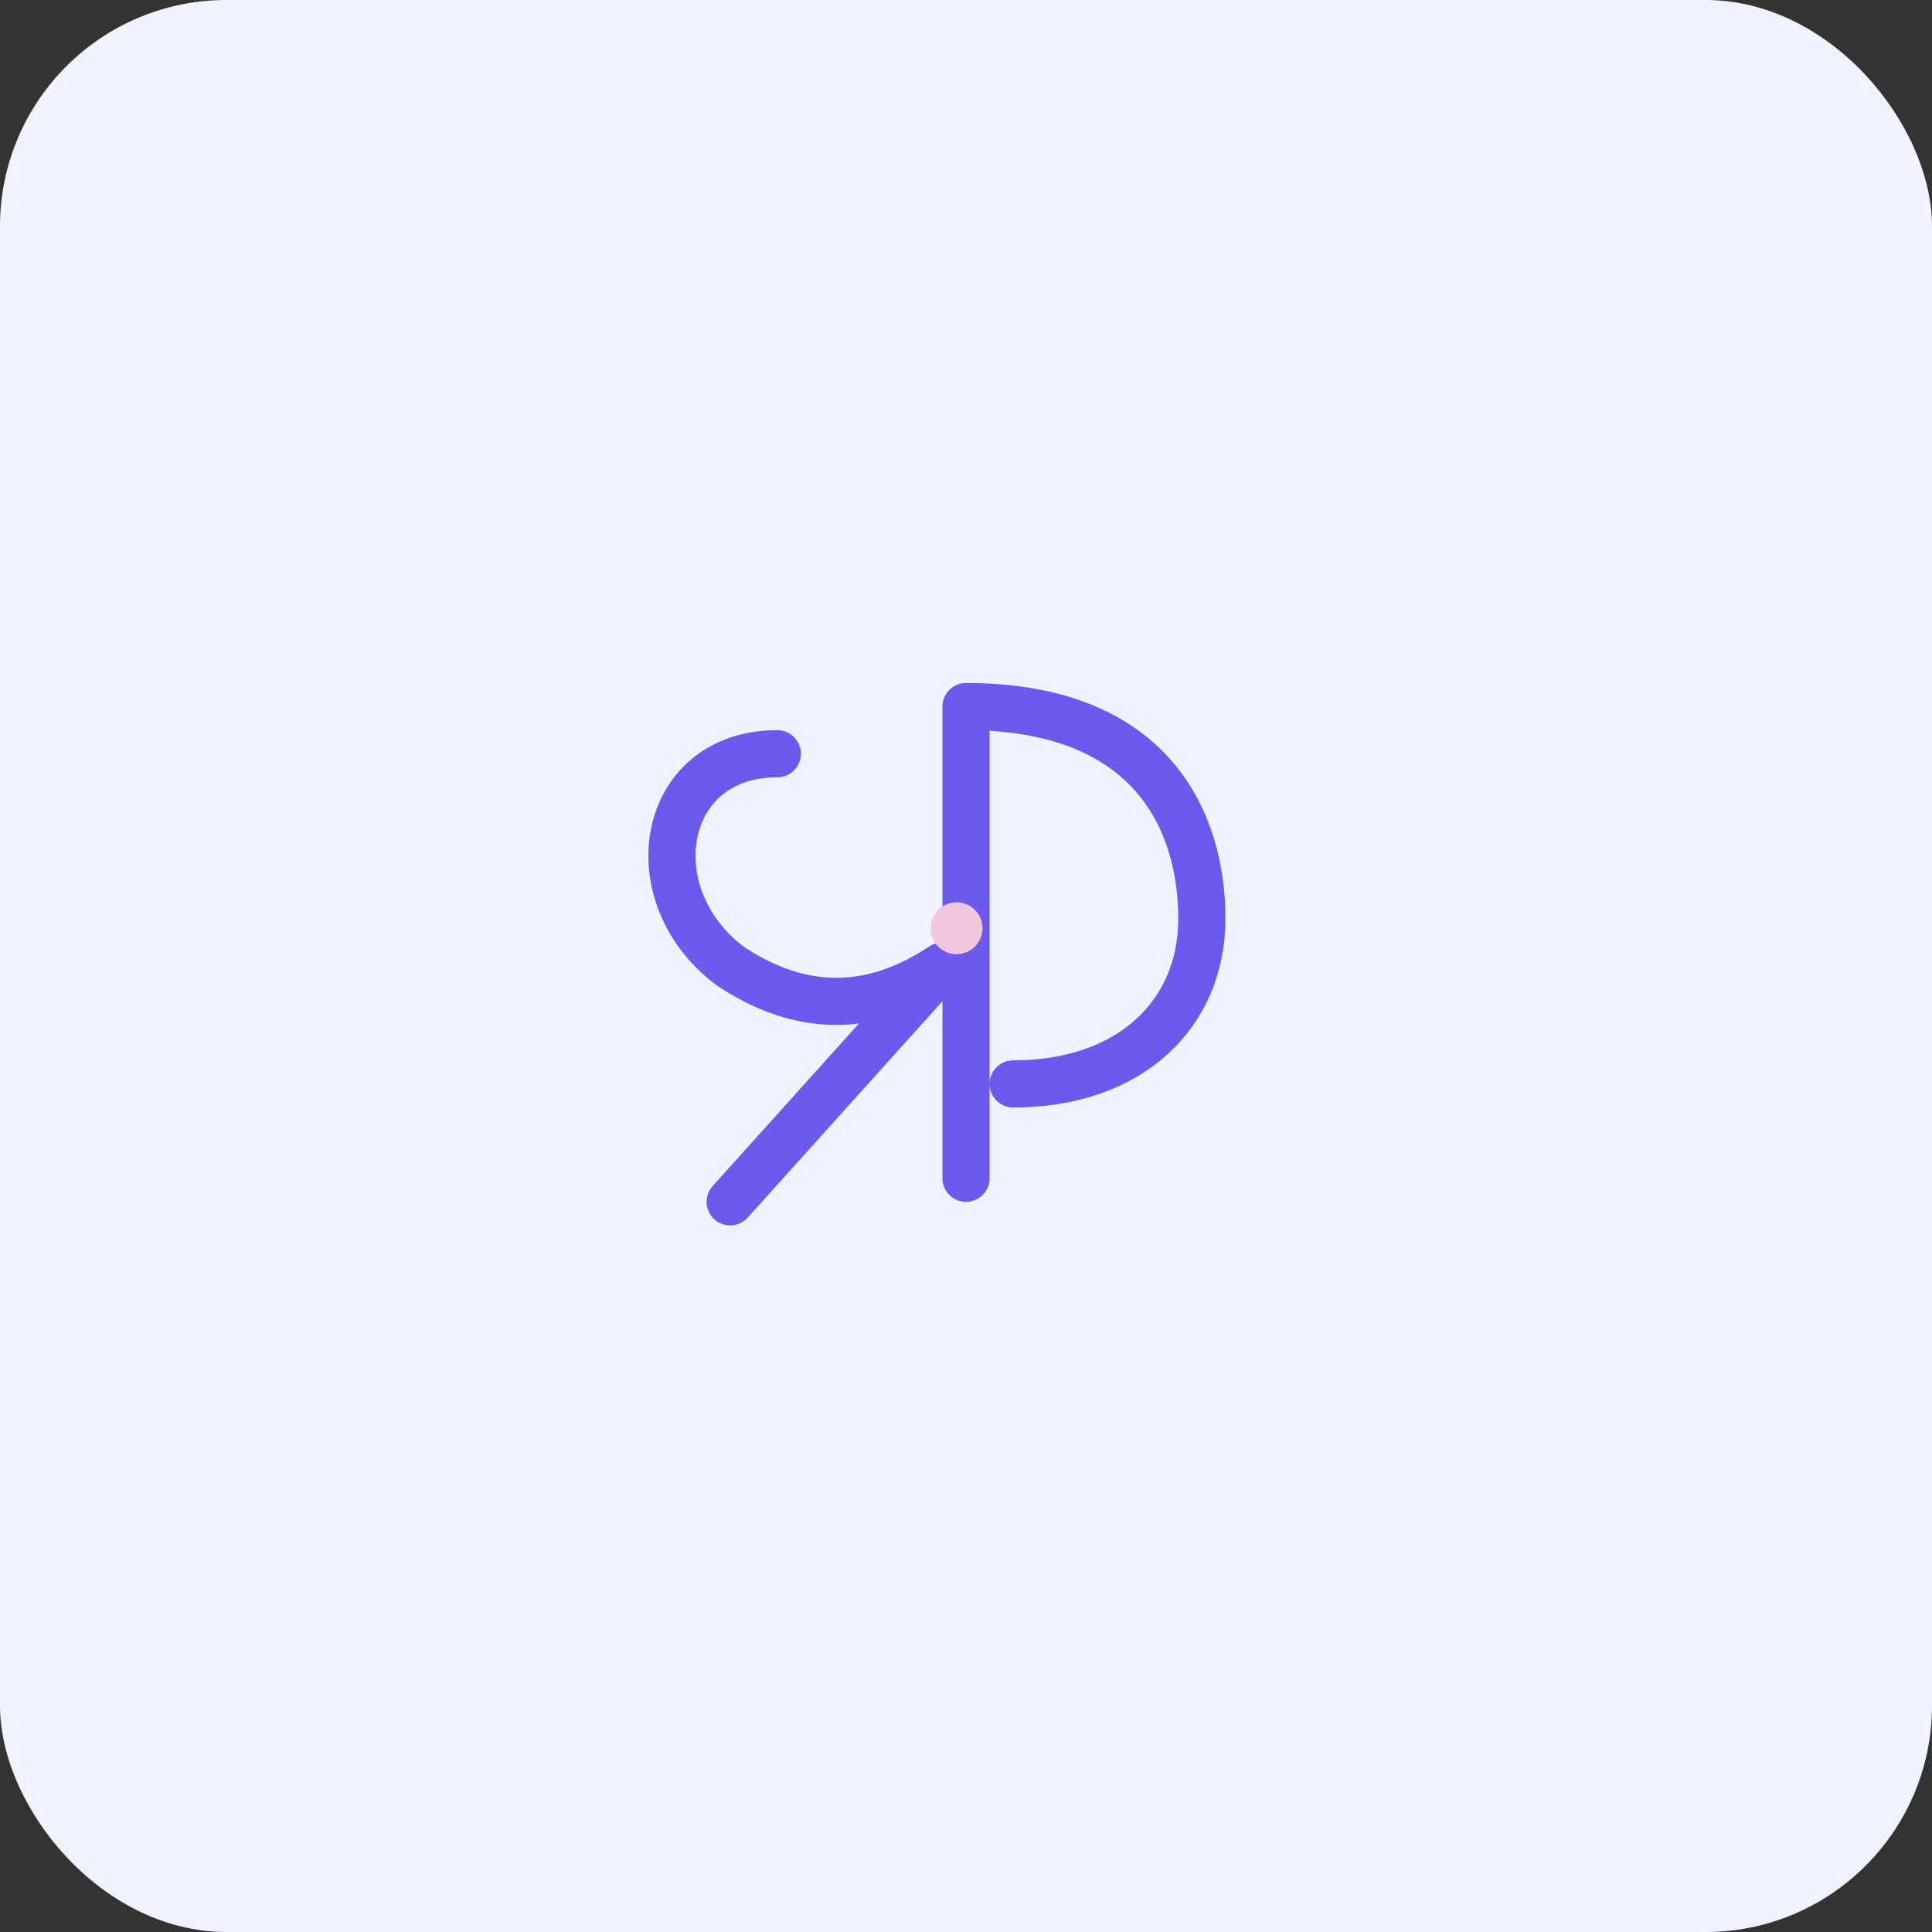 <?xml version="1.0" encoding="UTF-8"?>
<svg xmlns="http://www.w3.org/2000/svg" width="1024" height="1024" viewBox="0 0 1024 1024" role="img" aria-labelledby="title desc">
  <rect x="0" y="0" width="1024" height="1024" fill="#333333" stroke="none"/>
  <title>Yana Pekun — Social Avatar</title>
  <desc>Centered monogram on soft background using provided palette.</desc>
  <style>
    
:root {
  --color-primary: #6B5AED;
  --color-accent: #F2C6DE;
  --color-text-primary: #22223B;
}
svg { font-family: Inter, -apple-system, BlinkMacSystemFont, "Segoe UI", Roboto, "Helvetica Neue", Arial, sans-serif; }
.logo-stroke { fill: none; stroke: #6B5AED; stroke-width: 10; stroke-linecap: round; stroke-linejoin: round; }
.logo-fill   { fill: #6B5AED; }
.logo-accent { fill: #F2C6DE; }
.wordmark    { fill: #22223B; }
.muted       { fill: #6B5AED; opacity: 0.9; }

    .bg { fill: #F0F2FF; } /* falls back to palette var if page provides it */
  </style>

  <rect width="1024" height="1024" class="bg" rx="120" ry="120"/>
  <g transform="translate(262,262) scale(2.5)">
    <path class="logo-stroke" d="
      M 60,55
      C 35,55 30,85 50,100
      C 65,110 80,110 95,100
      L 50,150
      M 100,45
      L 100,145
      M 100,45
      C 140,45 150,70 150,90
      C 150,110 135,125 110,125
    "/>
    <circle cx="98" cy="92" r="5.5" class="logo-accent"/>
  </g>
</svg>
